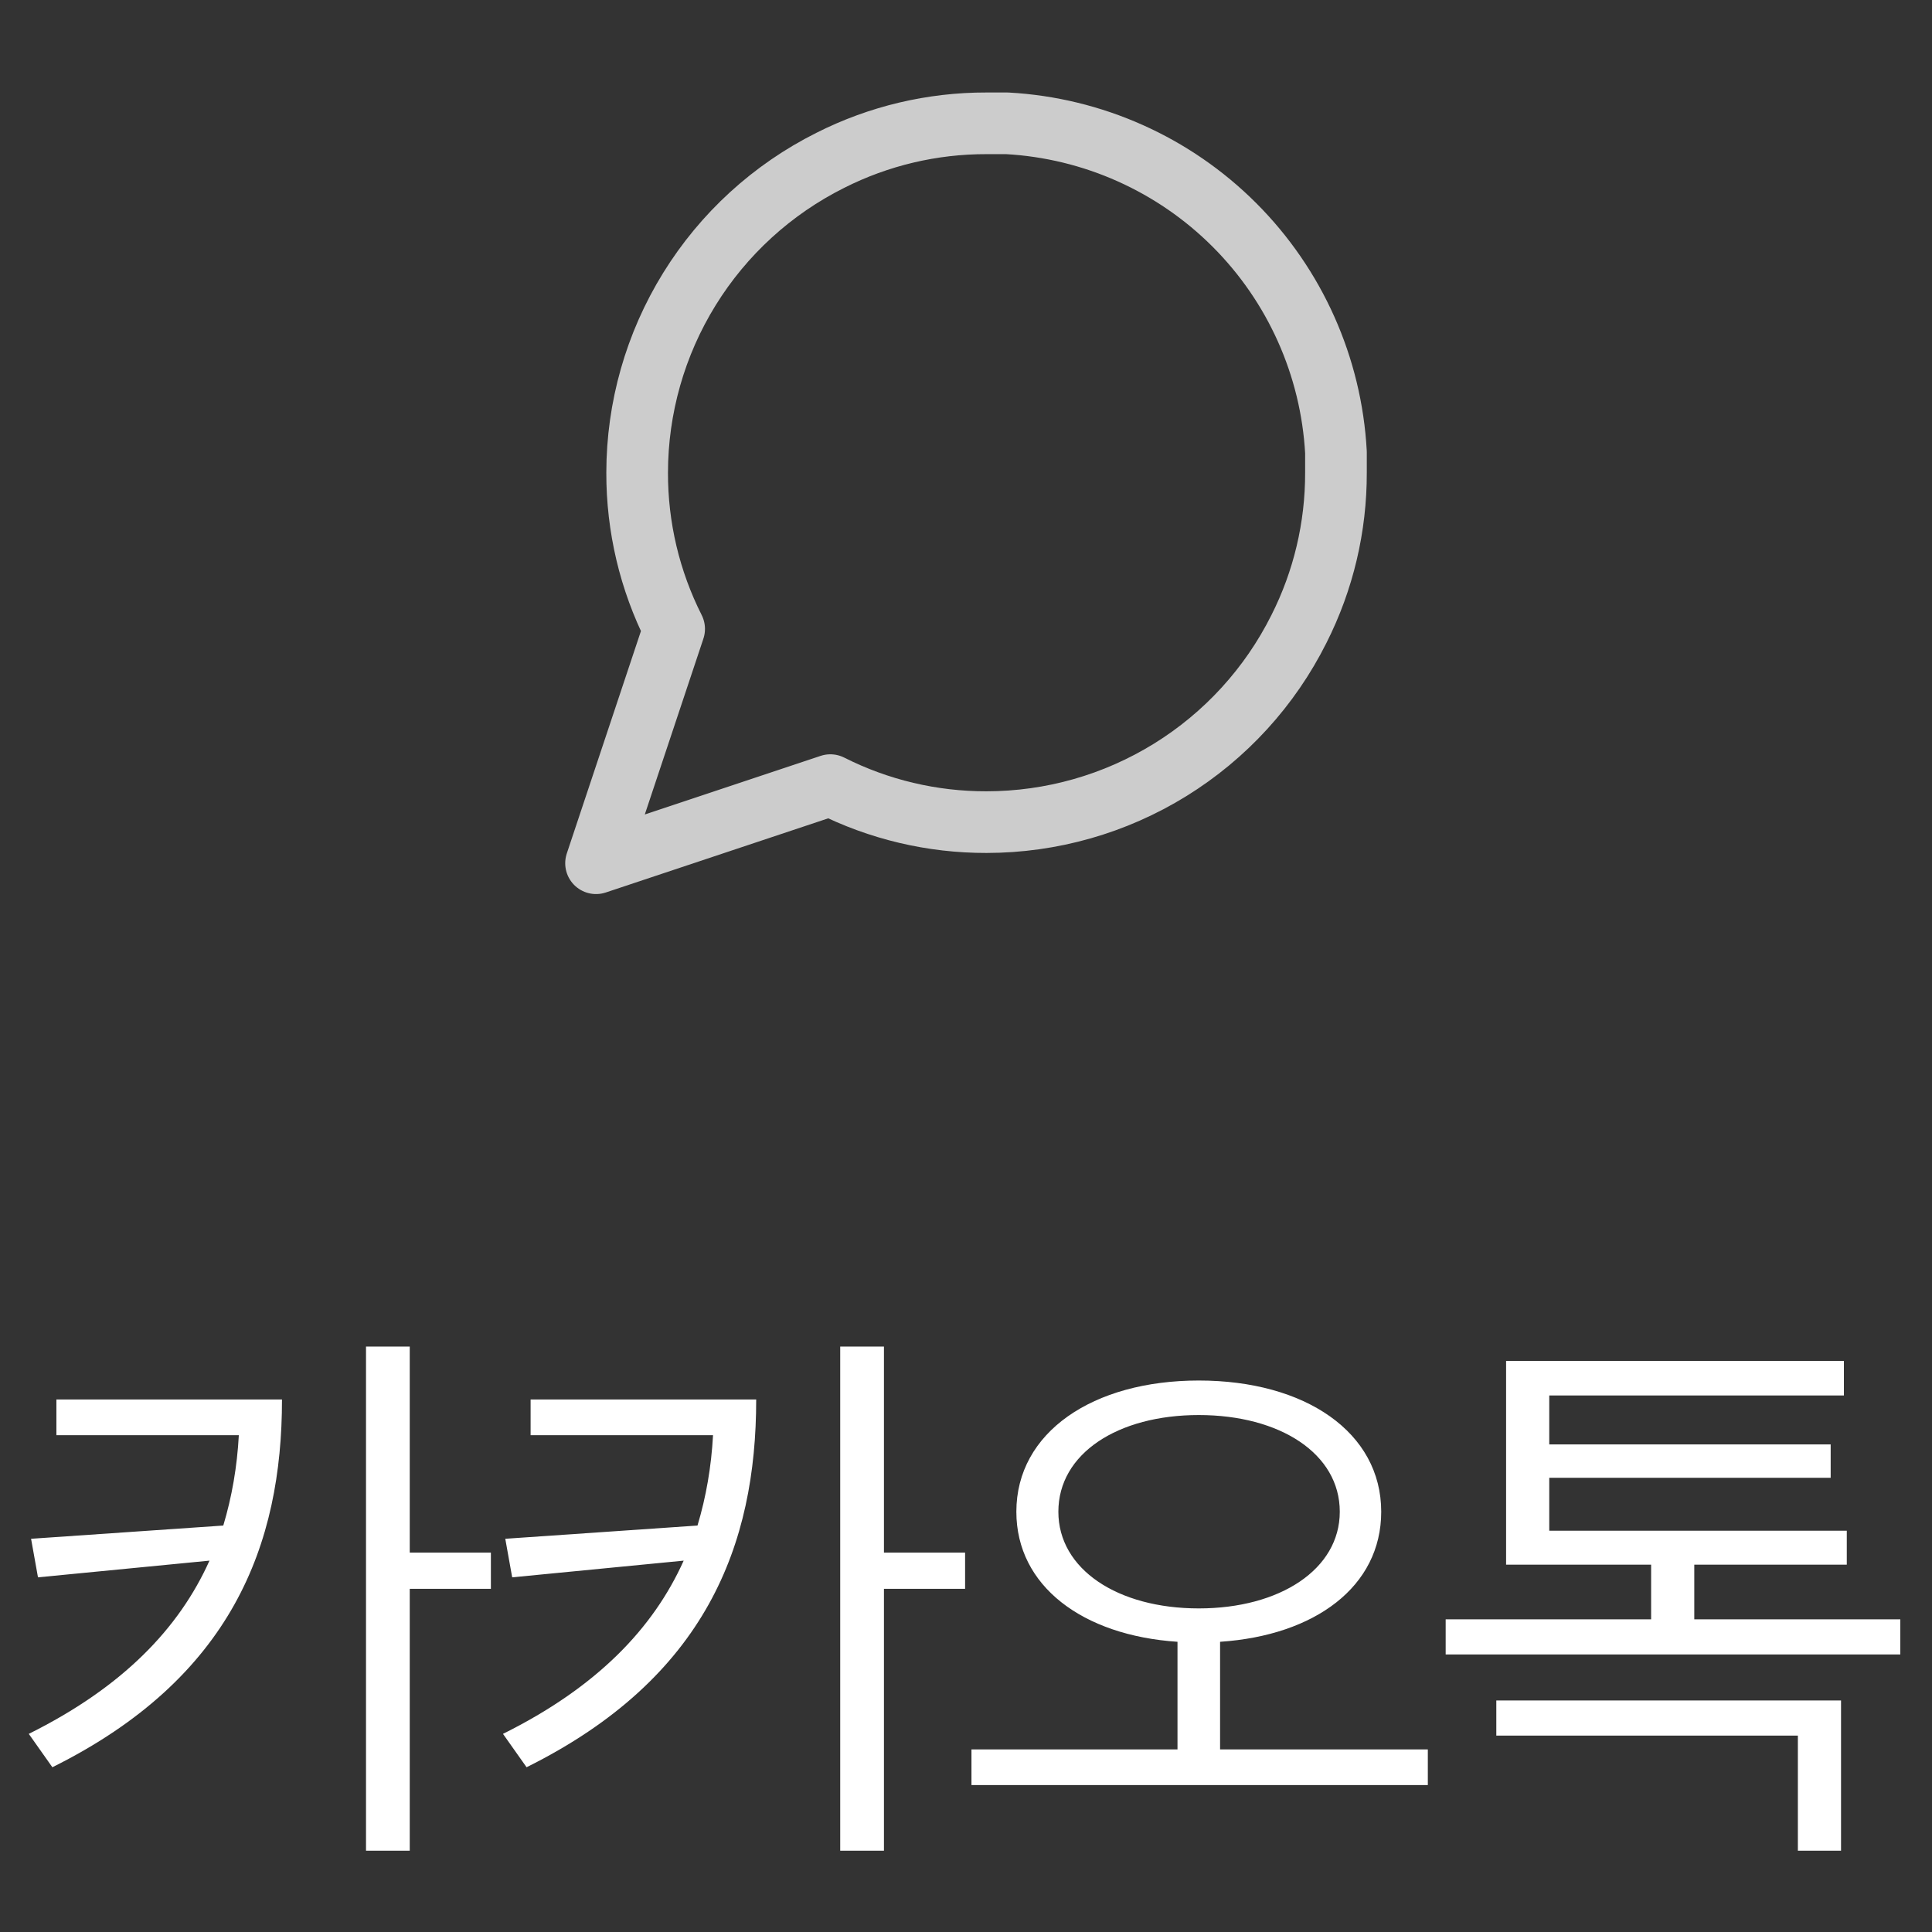 <svg width="47" height="47" viewBox="0 0 47 47" fill="none" xmlns="http://www.w3.org/2000/svg">
<rect x="0" y="0" width="47" height="47" fill="#333333" stroke="none"/>
<path d="M32.5 11.5C32.503 12.82 32.195 14.122 31.6 15.3C30.894 16.712 29.81 17.899 28.467 18.729C27.125 19.559 25.578 19.999 24 20C22.68 20.003 21.378 19.695 20.2 19.1L14.5 21L16.4 15.3C15.805 14.122 15.497 12.82 15.5 11.5C15.501 9.922 15.941 8.375 16.771 7.033C17.601 5.69 18.788 4.606 20.2 3.9C21.378 3.305 22.68 2.997 24 3H24.5C26.584 3.115 28.553 3.995 30.029 5.471C31.505 6.947 32.385 8.916 32.5 11V11.5Z" stroke="#CCCCCC" stroke-width="1.5" stroke-linecap="round" stroke-linejoin="round"/>
<path d="M6.86 34.046C6.86 37.574 5.642 40.822 1.274 42.992L0.7 42.18C2.982 41.046 4.354 39.618 5.096 37.966L0.924 38.372L0.756 37.434L5.432 37.112C5.642 36.412 5.768 35.684 5.81 34.914H1.372V34.046H6.86ZM8.904 32.758H9.968V37.77H11.942V38.652H9.968V45.022H8.904V32.758ZM18.396 34.046C18.396 37.574 17.178 40.822 12.81 42.992L12.236 42.18C14.518 41.046 15.89 39.618 16.632 37.966L12.46 38.372L12.292 37.434L16.968 37.112C17.178 36.412 17.304 35.684 17.346 34.914H12.908V34.046H18.396ZM20.44 32.758H21.504V37.77H23.478V38.652H21.504V45.022H20.44V32.758ZM29.163 33.584C31.753 33.584 33.601 34.844 33.601 36.776C33.601 38.596 31.991 39.786 29.681 39.94V42.558H34.735V43.426H23.633V42.558H28.645V39.94C26.335 39.786 24.725 38.582 24.725 36.776C24.725 34.844 26.587 33.584 29.163 33.584ZM29.163 34.424C27.189 34.424 25.747 35.362 25.747 36.776C25.747 38.176 27.189 39.128 29.163 39.128C31.137 39.128 32.593 38.176 32.593 36.776C32.593 35.362 31.137 34.424 29.163 34.424ZM35.169 39.394H40.167V38.064H36.639V33.108H44.857V33.948H37.689V35.138H44.535V35.95H37.689V37.238H44.927V38.064H41.217V39.394H46.229V40.248H35.169V39.394ZM36.401 41.368H44.787V45.022H43.737V42.222H36.401V41.368Z" fill="white"/>
</svg>
